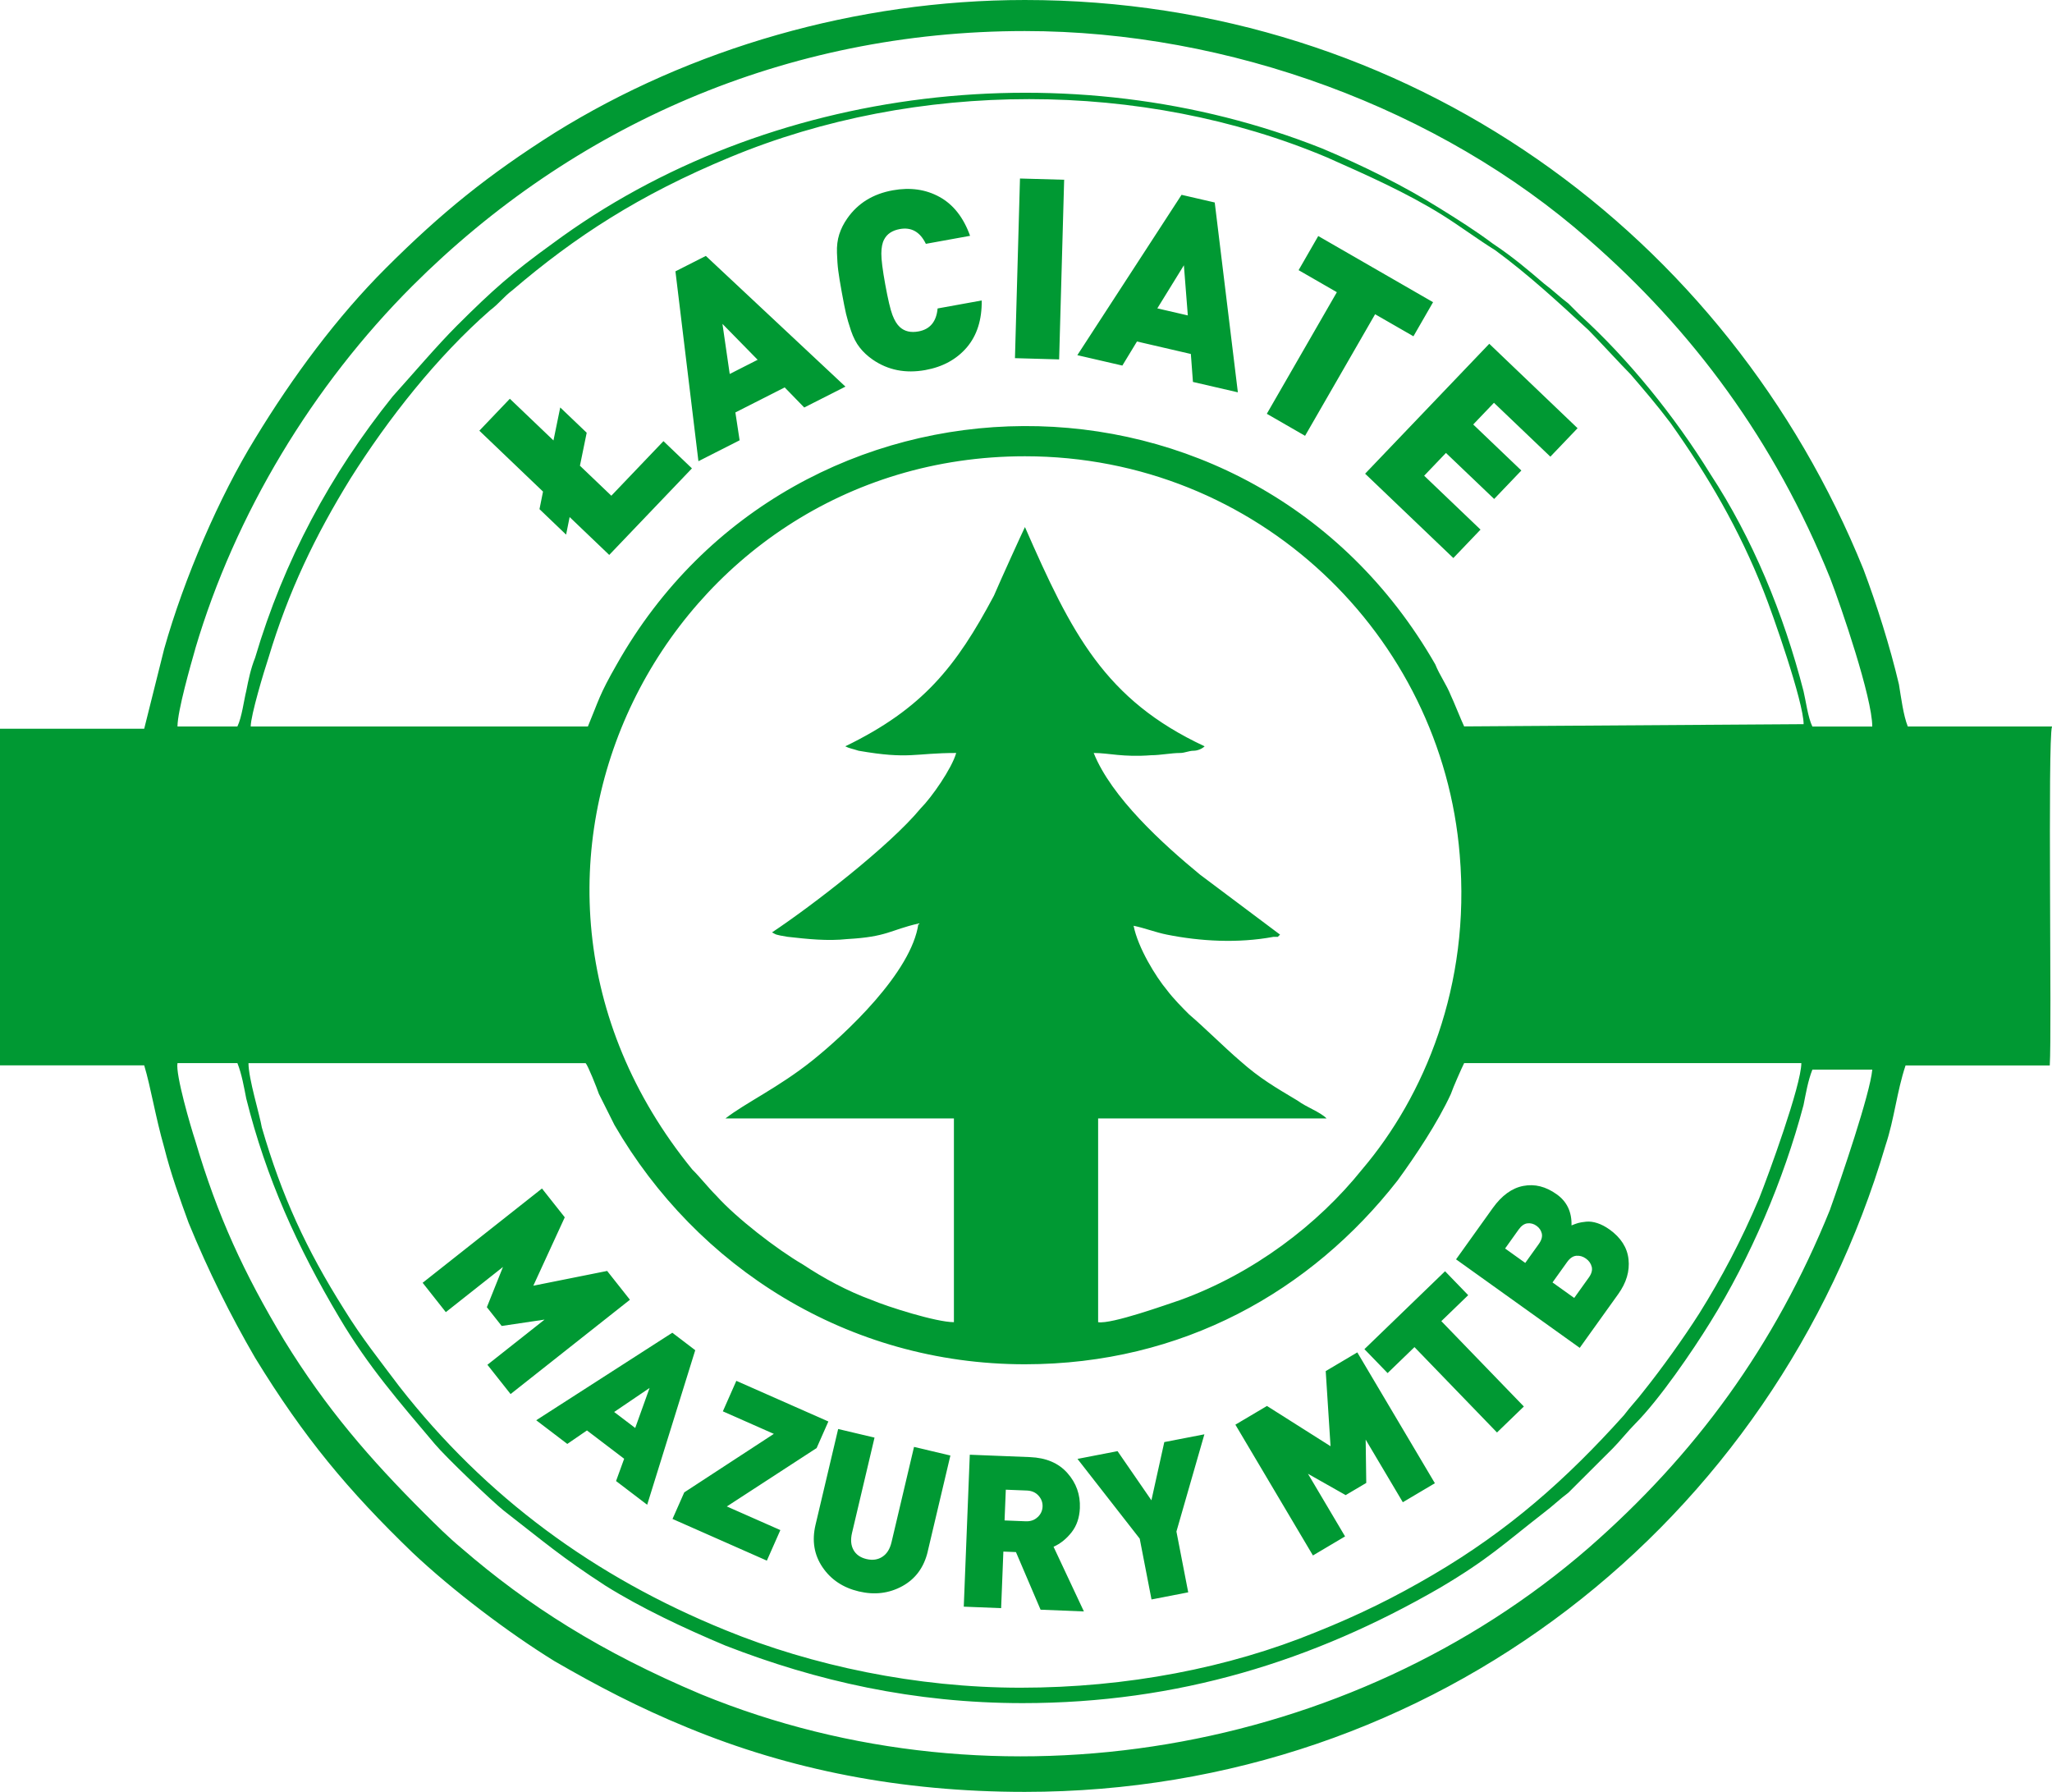 <?xml version="1.0" encoding="UTF-8"?>
<!DOCTYPE svg PUBLIC "-//W3C//DTD SVG 1.1//EN" "http://www.w3.org/Graphics/SVG/1.1/DTD/svg11.dtd">
<!-- Creator: CorelDRAW -->
<svg xmlns="http://www.w3.org/2000/svg" xml:space="preserve" width="27.803mm" height="24.274mm" version="1.1" style="shape-rendering:geometricPrecision; text-rendering:geometricPrecision; image-rendering:optimizeQuality; fill-rule:evenodd; clip-rule:evenodd"
viewBox="0 0 412.5 360.14"
 xmlns:xlink="http://www.w3.org/1999/xlink"
 xmlns:xodm="http://www.corel.com/coreldraw/odm/2003">
 <defs>
  <style type="text/css">
   <![CDATA[
    .fil0 {fill:#009933;fill-rule:nonzero}
   ]]>
  </style>
 </defs>
 <g id="Warstwa_x0020_1">
  <g id="_1939654059808">
   <path class="fil0" d="M412.5 146.02l-28.99 0c-0.89,-2.23 -1.34,-5.79 -1.78,-8.46 -1.78,-7.57 -4.46,-16.03 -7.14,-23.15 -27.2,-67.22 -91.42,-114.41 -168.57,-114.41 -33.89,0 -67.34,9.79 -94.54,26.71 -13.38,8.46 -22.74,16.03 -33.89,27.16 -9.81,9.79 -18.73,21.81 -26.31,34.28 -7.14,11.58 -14.27,28.05 -18.28,42.29l-4.01 16.03 -28.99 0 0 67.67 28.99 0c1.34,4.45 2.23,10.24 4.01,16.47 1.34,5.34 3.12,10.24 4.9,15.14 4.01,9.79 8.47,18.7 13.38,27.16 9.81,16.03 18.73,26.71 31.66,39.18 8.03,7.57 19.17,16.03 28.54,21.81 8.47,4.9 16.95,9.35 26.76,13.36 20.51,8.46 42.81,12.91 67.78,12.91 82.5,0 150.73,-54.31 173.03,-129.99 1.78,-5.34 2.23,-10.68 4.01,-16.02l28.99 0c0.45,-6.68 -0.45,-65.44 0.45,-68.11zm-373.26 -15.58c8.03,-27.16 23.64,-52.97 43.7,-73.01 32.11,-32.05 74.92,-51.19 123.08,-51.19 41.03,0 83.39,15.58 113.27,41.85 20.96,18.25 37.46,40.51 48.61,68.11 2.23,5.79 8.47,24.04 8.47,29.83l-12.04 0c-0.89,-1.78 -1.34,-5.34 -1.78,-7.12 -4.01,-15.58 -10.26,-30.72 -18.73,-43.63 -7.14,-11.57 -16.5,-23.15 -26.31,-32.05 -0.89,-0.89 -1.34,-1.34 -2.23,-2.23 -1.78,-1.34 -3.12,-2.67 -4.91,-4.01 -3.12,-2.67 -6.24,-5.34 -10.26,-8.01 -3.57,-2.67 -7.13,-4.9 -10.7,-7.12 -7.13,-4.45 -15.16,-8.46 -23.63,-12.02 -50.39,-20.03 -111.49,-12.91 -154.74,19.14 -8.03,5.79 -12.04,9.35 -19.18,16.47 -4.01,4.01 -8.92,9.79 -12.93,14.24 -12.49,15.58 -21.85,32.94 -27.65,52.53 -0.89,2.23 -1.34,4.45 -1.78,6.68 -0.45,1.78 -0.89,5.34 -1.78,7.12l-12.04 0c0,-3.12 2.68,-12.47 3.57,-15.58zm221.64 90.81c-4.46,-2.67 -7.58,-4.45 -11.59,-8.01 -3.12,-2.67 -7.13,-6.68 -10.26,-9.35 -1.34,-1.34 -3.12,-3.12 -4.46,-4.9 -2.23,-2.67 -5.8,-8.46 -6.69,-12.91 2.23,0.45 4.46,1.34 6.69,1.78 6.69,1.34 14.27,1.78 21.41,0.45 0.45,0 0.45,0 0.89,0l0.45 -0.45c-1.78,-1.34 -3.57,-2.67 -5.35,-4.01 -1.78,-1.34 -3.57,-2.67 -5.35,-4.01 -1.78,-1.34 -3.57,-2.67 -5.35,-4.01 -7.58,-6.23 -17.84,-15.58 -21.41,-24.48 3.12,0 5.8,0.89 11.59,0.45 1.78,0 4.01,-0.45 5.8,-0.45 0.89,0 1.78,-0.45 2.68,-0.45 0.89,0 1.78,-0.45 2.23,-0.89 -20.07,-9.35 -26.76,-22.7 -36.12,-44.07 -0.45,0.89 -4.91,10.68 -6.24,13.8 -7.58,14.24 -14.27,22.7 -29.88,30.27 0.89,0.45 1.34,0.45 2.68,0.89 10.26,1.78 11.15,0.45 19.62,0.45 -0.89,3.12 -4.91,8.9 -7.14,11.13 -6.24,7.57 -21.85,19.59 -29.88,24.93 0.89,0.45 0.45,0.45 3.12,0.89 4.01,0.45 8.03,0.89 12.04,0.45 8.03,-0.45 8.47,-1.78 14.27,-3.12 -1.34,9.79 -14.72,22.26 -21.41,27.6 -6.69,5.34 -13.38,8.46 -17.39,11.58l45.93 0 0 40.95c-3.57,0 -13.38,-3.12 -16.5,-4.45 -4.91,-1.78 -9.81,-4.45 -13.82,-7.12 -5.35,-3.12 -13.38,-9.35 -17.39,-13.8 -1.78,-1.78 -3.12,-3.56 -4.9,-5.34 -48.61,-59.65 -5.35,-143.34 66.89,-143.34 46.82,0 83.84,36.06 87.4,80.13 2.23,26.26 -7.13,48.52 -19.62,63.21 -8.92,11.13 -21.85,20.92 -36.57,26.26 -2.68,0.89 -13.82,4.9 -16.5,4.45l0 -40.95 45.93 0c-1.34,-1.34 -4.01,-2.23 -5.8,-3.56zm-140.47 -1.34c0.89,1.78 2.23,4.45 3.12,6.23 16.5,28.49 46.82,48.08 82.5,48.08 31.66,0 57.53,-14.69 74.92,-36.95 3.57,-4.9 8.03,-11.57 10.7,-17.36 0.45,-1.34 2.23,-5.34 2.68,-6.23l67.78 0c0,4.45 -6.69,22.7 -8.47,27.16 -3.57,8.46 -7.58,16.02 -12.04,23.15 -3.12,4.9 -7.58,11.13 -11.15,15.58 -1.34,1.78 -2.68,3.12 -4.01,4.9 -11.59,12.91 -23.19,23.15 -38.35,32.05 -7.58,4.45 -14.72,8.01 -23.64,11.58 -17.39,7.12 -37.91,11.13 -59.31,11.13 -20.96,0 -41.92,-4.45 -59.31,-11.57 -26.31,-10.69 -48.16,-26.71 -65.55,-48.97 -4.01,-5.34 -7.58,-9.79 -11.15,-15.58 -7.58,-12.02 -12.49,-22.7 -16.5,-36.5 -0.45,-2.67 -2.68,-9.79 -2.68,-12.91l67.78 0c0.45,0.45 2.23,4.9 2.68,6.23zm173.92 -73.9c-0.45,-0.89 -2.23,-5.34 -2.68,-6.23 -0.89,-2.23 -2.23,-4.01 -3.12,-6.23 -37.01,-64.55 -128.88,-63.21 -164.55,0 -3.57,6.23 -3.57,7.12 -5.8,12.47l-67.78 0c0,-2.23 2.68,-11.13 3.57,-13.8 4.01,-13.35 9.36,-24.48 16.5,-36.06 7.58,-12.02 17.39,-24.48 28.1,-33.83 1.78,-1.34 2.68,-2.67 4.46,-4.01 12.49,-10.68 25.42,-19.14 43.7,-26.71 37.46,-15.58 82.95,-15.58 119.96,0 8.03,3.56 16.05,7.12 23.19,11.57 3.57,2.23 7.13,4.9 10.7,7.12 6.69,4.9 12.93,10.68 18.73,16.03 1.78,1.78 6.69,7.12 8.47,8.9 2.68,3.12 5.35,6.23 8.03,9.79 7.58,10.68 13.82,21.37 18.73,33.83 1.78,4.45 8.03,22.26 8.03,26.71l-68.23 0.45zm73.58 97.05c-11.15,27.6 -27.2,49.41 -48.61,68.11 -47.72,41.4 -118.62,53.87 -178.38,29.38 -20.07,-8.46 -34.78,-17.81 -48.16,-29.38 -2.68,-2.23 -4.9,-4.45 -7.58,-7.12 -10.7,-10.68 -19.62,-20.92 -28.09,-34.72 -8.03,-13.36 -13.38,-24.93 -17.84,-40.07 -0.89,-2.67 -4.01,-13.35 -3.57,-15.58l12.04 0c0.89,2.23 1.34,4.9 1.78,7.12 4.01,16.03 10.26,29.83 18.73,44.07 5.8,9.8 12.04,16.92 19.17,25.37 2.23,2.67 11.59,11.58 13.82,13.36 8.03,6.23 11.59,9.35 20.51,15.14 7.13,4.45 15.61,8.46 24.08,12.02 18.28,7.12 37.91,11.57 59.76,11.57 31.22,0 58.42,-8.46 83.84,-23.15 9.81,-5.79 12.93,-8.9 20.96,-15.14 1.78,-1.34 3.12,-2.67 4.91,-4.01 1.34,-1.34 3.12,-3.12 4.46,-4.45 1.34,-1.34 2.68,-2.67 4.46,-4.45 1.34,-1.34 3.12,-3.56 4.46,-4.9 4.9,-4.9 11.59,-14.69 15.16,-20.48 8.03,-12.91 14.72,-28.49 18.73,-43.63 0.45,-2.23 0.89,-4.9 1.78,-7.12l12.04 0c-0.45,4.9 -6.24,21.81 -8.47,28.05z"/>
   <path class="fil0" d="M139.09 94.15l-16.62 17.39 -7.96 -7.61 -0.71 3.53 -5.35 -5.12 0.71 -3.53 -12.8 -12.24 6.13 -6.42 8.77 8.38 1.36 -6.63 5.32 5.08 -1.36 6.63 6.31 6.03 10.48 -10.97 5.72 5.47zm30.86 -16.44l-8.28 4.2 -3.93 -4.04 -9.91 5.03 0.85 5.6 -8.28 4.2 -4.62 -38.16 6.11 -3.1 28.06 26.27zm-17.64 -5.39l-7.08 -7.22 1.46 10.07 5.61 -2.85zm45.04 -11.96c0.05,3.91 -0.95,7.06 -3,9.47 -2.06,2.4 -4.84,3.92 -8.33,4.55 -3.99,0.72 -7.52,0.02 -10.59,-2.1 -1.02,-0.71 -1.89,-1.51 -2.6,-2.42 -0.71,-0.9 -1.29,-2.02 -1.74,-3.34 -0.45,-1.33 -0.78,-2.47 -1.01,-3.43 -0.22,-0.96 -0.51,-2.4 -0.86,-4.33 -0.35,-1.93 -0.59,-3.38 -0.71,-4.36 -0.13,-0.97 -0.21,-2.16 -0.26,-3.56 -0.05,-1.4 0.11,-2.65 0.46,-3.74 0.35,-1.09 0.88,-2.15 1.59,-3.17 2.13,-3.07 5.19,-4.96 9.18,-5.68 3.5,-0.63 6.63,-0.19 9.4,1.34 2.77,1.53 4.81,4.13 6.13,7.81l-8.89 1.61c-1.16,-2.4 -2.9,-3.39 -5.23,-2.97 -1.53,0.28 -2.59,0.98 -3.17,2.12 -0.36,0.68 -0.54,1.62 -0.55,2.81 -0.01,1.19 0.25,3.26 0.79,6.23 0.54,2.96 1.02,5 1.44,6.11 0.42,1.11 0.92,1.92 1.5,2.44 0.95,0.86 2.18,1.15 3.72,0.87 2.33,-0.42 3.62,-1.96 3.86,-4.62l8.89 -1.61zm15.56 11.88l-8.88 -0.25 1.01 -36.11 8.88 0.25 -1.01 36.11zm35.94 6.62l-9.04 -2.09 -0.42 -5.62 -10.83 -2.51 -2.94 4.84 -9.05 -2.09 20.95 -32.23 6.67 1.54 4.65 38.16zm-10.07 -15.46l-0.79 -10.08 -5.34 8.66 6.13 1.42zm45.35 4.19l-7.7 -4.43 -14.08 24.44 -7.69 -4.43 14.08 -24.44 -7.69 -4.43 3.95 -6.86 23.08 13.3 -3.95 6.86zm8.04 44.59l-17.75 -16.97 24.96 -26.11 17.75 16.97 -5.47 5.72 -11.34 -10.83 -4.17 4.36 9.68 9.25 -5.47 5.72 -9.69 -9.25 -4.38 4.58 11.33 10.83 -5.47 5.72z"/>
   <path class="fil0" d="M102.64 280.21l-4.66 -5.89 11.49 -9.08 -8.62 1.28 -2.98 -3.77 3.24 -8.09 -11.49 9.08 -4.66 -5.9 23.99 -18.95 4.58 5.79 -6.32 13.75 14.84 -2.97 4.58 5.79 -23.98 18.95zm27.45 22.24l-6.25 -4.76 1.63 -4.48 -7.48 -5.69 -3.95 2.71 -6.25 -4.76 27.36 -17.59 4.61 3.51 -9.66 31.06zm-2.4 -15.42l2.89 -8.05 -7.12 4.83 4.24 3.22zm26.47 26.66l-18.97 -8.38 2.36 -5.34 18.01 -11.76 -10.25 -4.53 2.71 -6.13 18.5 8.17 -2.36 5.34 -18.05 11.74 10.76 4.75 -2.71 6.13zm32.34 -1.84c-0.75,3.17 -2.45,5.5 -5.1,6.96 -2.66,1.46 -5.57,1.82 -8.75,1.07 -3.17,-0.75 -5.61,-2.37 -7.3,-4.86 -1.69,-2.49 -2.16,-5.32 -1.42,-8.49l4.56 -19.3 7.31 1.73 -4.52 19.14c-0.32,1.36 -0.23,2.51 0.29,3.44 0.51,0.93 1.39,1.54 2.61,1.83 1.23,0.29 2.29,0.14 3.2,-0.46 0.91,-0.59 1.52,-1.57 1.84,-2.94l4.52 -19.14 7.31 1.73 -4.56 19.3zm31.39 12.05l-8.71 -0.35 -4.95 -11.58 -2.53 -0.1 -0.45 11.37 -7.51 -0.3 1.21 -30.54 12.1 0.48c3.23,0.13 5.74,1.19 7.52,3.2 1.78,2 2.62,4.35 2.51,7.04 -0.08,1.92 -0.63,3.54 -1.65,4.85 -1.03,1.32 -2.24,2.3 -3.64,2.93l6.1 13zm-9.3 -18.95c0.63,-0.59 0.96,-1.3 0.99,-2.13 0.03,-0.83 -0.24,-1.56 -0.82,-2.2 -0.58,-0.64 -1.35,-0.98 -2.32,-1.02l-4.25 -0.17 -0.25 6.18 4.25 0.17c0.97,0.04 1.77,-0.24 2.39,-0.83zm33.52 -16.65l-5.62 19.54 2.37 12.22 -7.38 1.43 -2.37 -12.22 -12.51 -16.03 8.05 -1.56 6.81 9.88 2.59 -11.7 8.05 -1.56zm46.35 9.82l-6.46 3.83 -7.47 -12.59 0.12 8.71 -4.14 2.45 -7.58 -4.29 7.46 12.59 -6.46 3.83 -15.59 -26.29 6.35 -3.76 12.78 8.09 -0.97 -15.1 6.35 -3.76 15.59 26.29zm6.68 -37.79l-5.4 5.22 16.59 17.16 -5.4 5.22 -16.59 -17.16 -5.4 5.22 -4.66 -4.81 16.21 -15.66 4.66 4.82zm28.39 -13.22c2.3,1.65 3.59,3.66 3.84,6.02 0.26,2.37 -0.43,4.69 -2.06,6.97l-7.75 10.82 -24.86 -17.79 7.37 -10.3c1.82,-2.54 3.87,-4.03 6.16,-4.46 2.28,-0.44 4.52,0.12 6.71,1.69 2.05,1.46 3.04,3.55 2.97,6.25 0.5,-0.21 0.94,-0.37 1.32,-0.48 0.38,-0.11 0.92,-0.2 1.62,-0.27 0.7,-0.07 1.45,0.03 2.25,0.29 0.8,0.26 1.61,0.68 2.42,1.26zm-3.56 7.51c-0.17,-0.67 -0.56,-1.22 -1.17,-1.65 -0.6,-0.43 -1.25,-0.62 -1.92,-0.56 -0.68,0.06 -1.29,0.48 -1.84,1.24l-2.95 4.12 4.36 3.12 2.95 -4.12c0.55,-0.77 0.74,-1.49 0.57,-2.16zm-10.03 -6.68c-0.15,-0.63 -0.5,-1.15 -1.06,-1.55 -0.56,-0.4 -1.16,-0.57 -1.81,-0.5 -0.65,0.07 -1.24,0.48 -1.79,1.25l-2.72 3.81 4.05 2.9 2.72 -3.8c0.55,-0.77 0.75,-1.47 0.61,-2.1z"/>
  </g>
 </g>
</svg>
